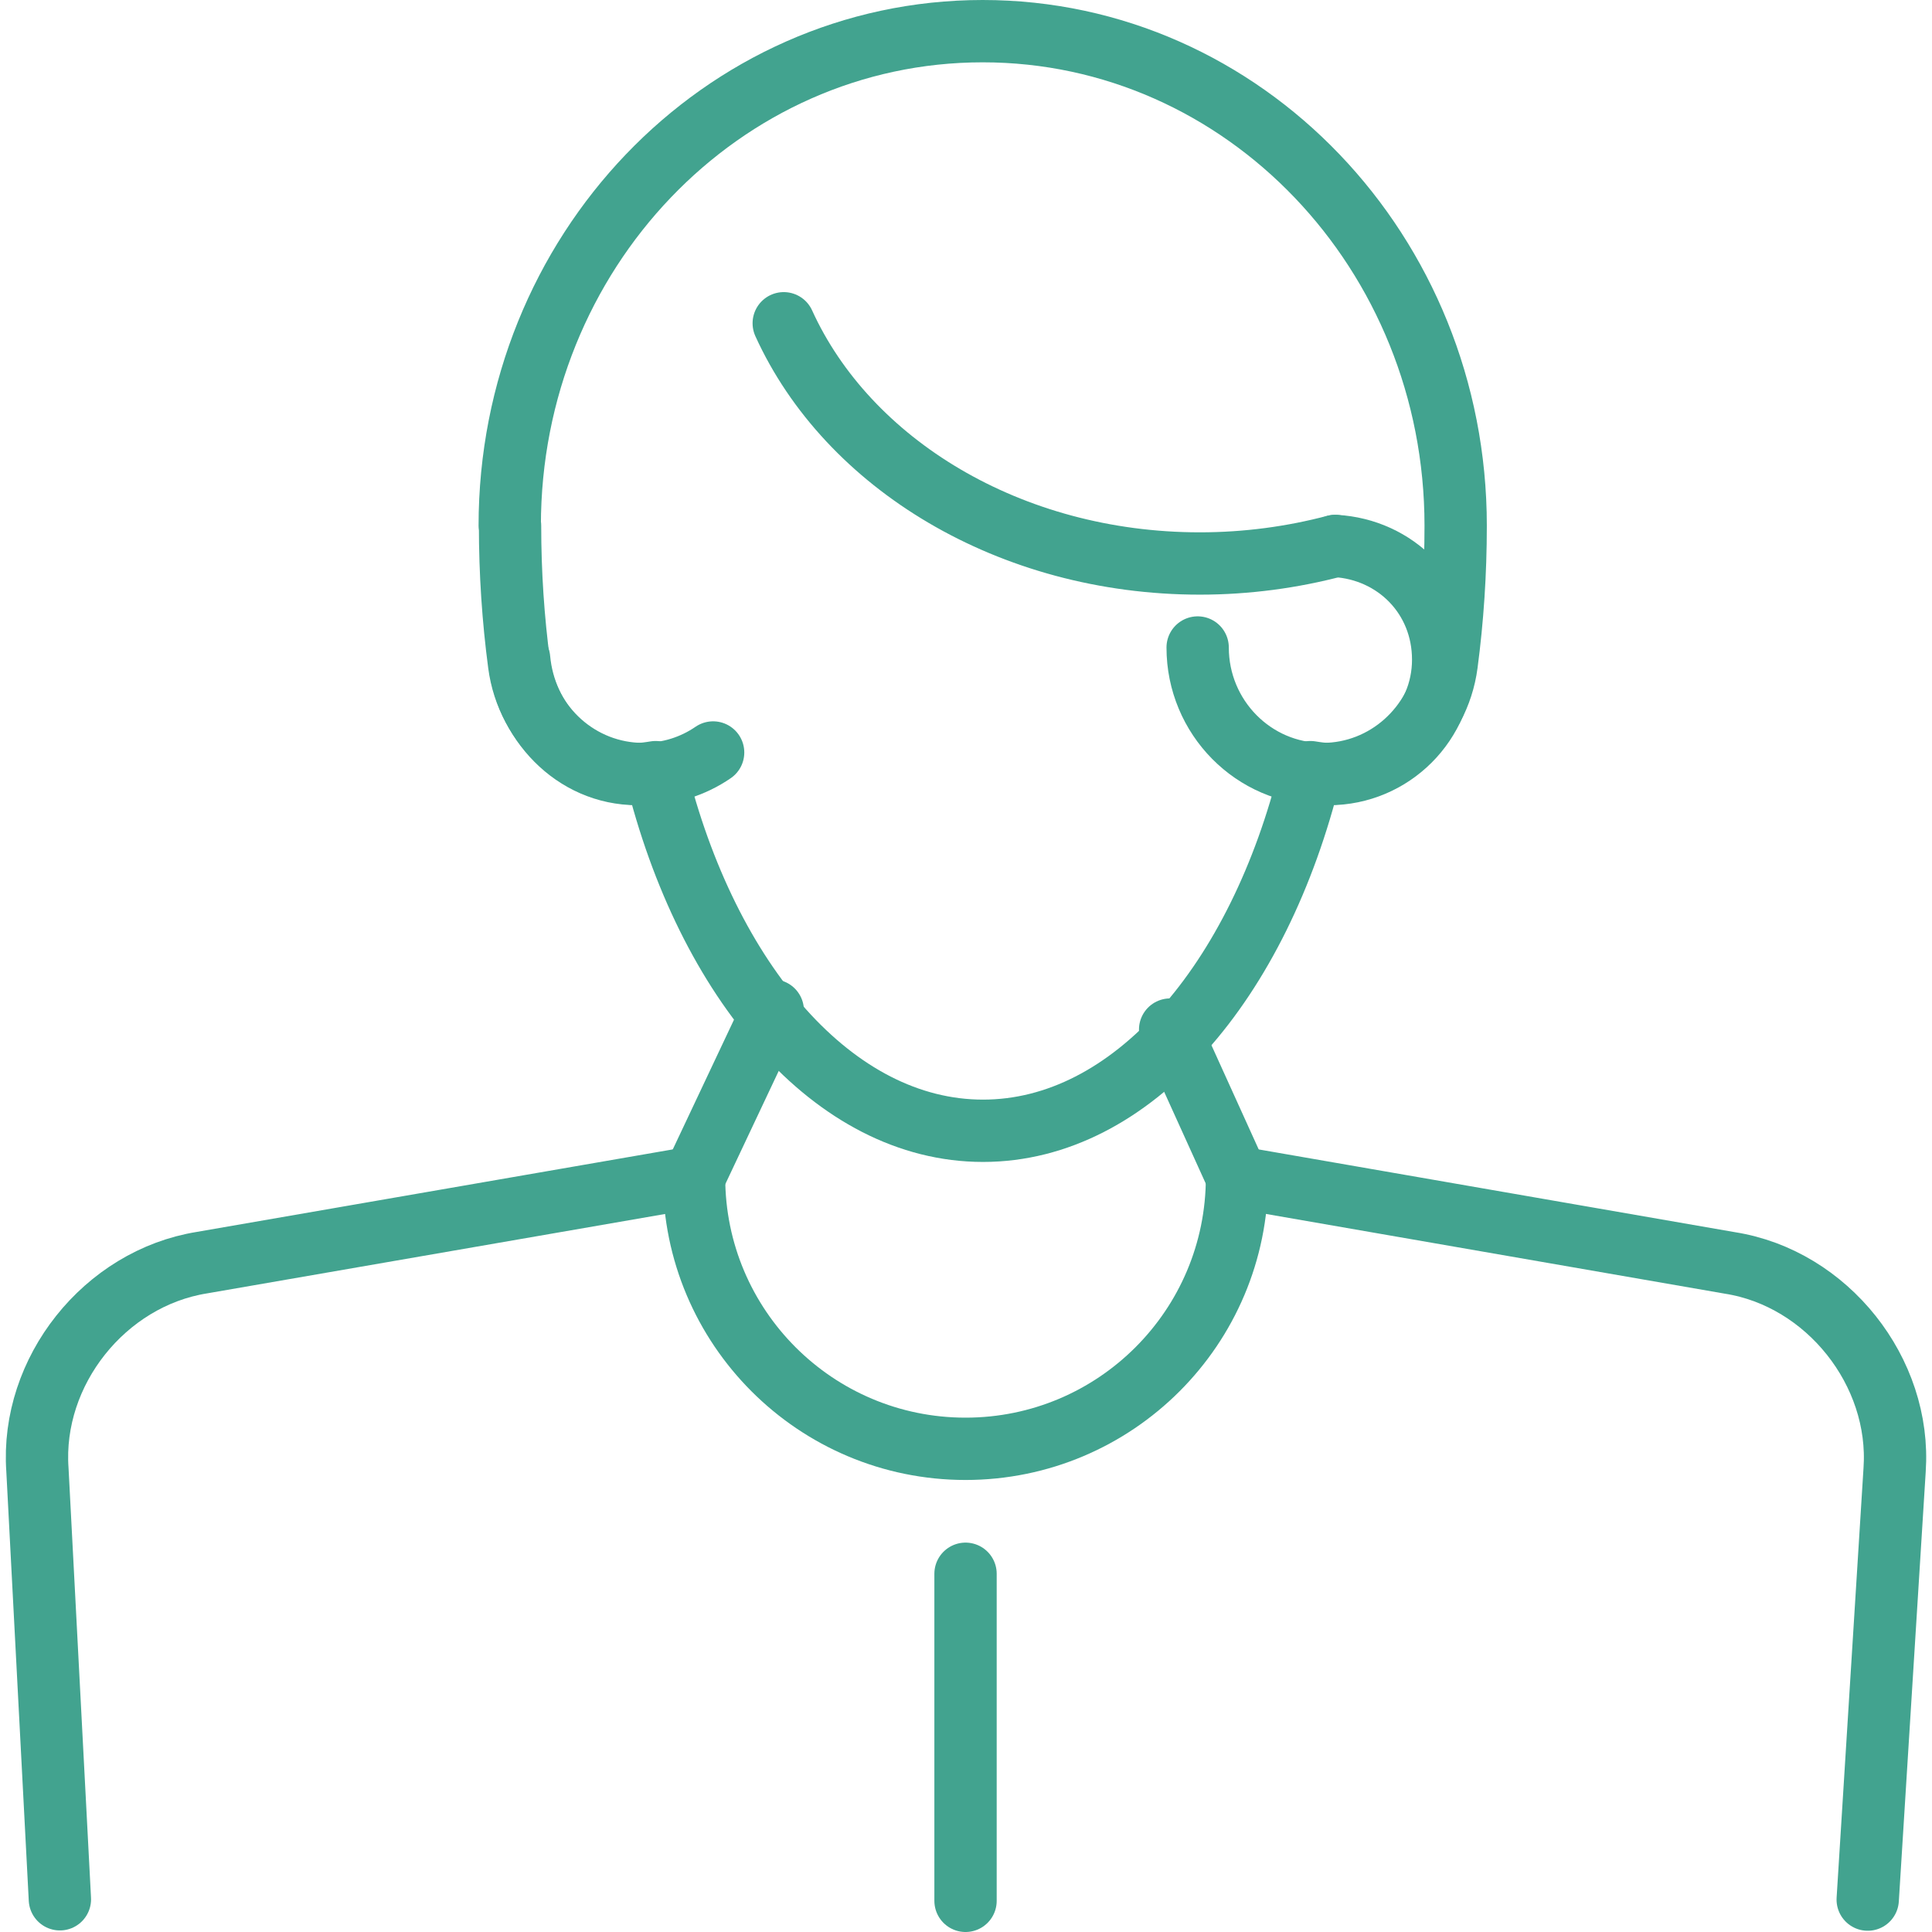 <svg xmlns="http://www.w3.org/2000/svg" width="62" height="62" viewBox="0 0 62 62" fill="none">
<g>
<path d="M24.799 32.429L22.273 37.782" stroke="#42A38F" stroke-width="2" stroke-linecap="round" stroke-linejoin="round"/>
<path d="M37.551 33.04L39.697 37.772" stroke="#42A38F" stroke-width="2" stroke-linecap="round" stroke-linejoin="round"/>
<path d="M59.937 60.96L60.8 47.175C61.02 44.018 58.634 41.02 55.516 40.529L39.707 37.782" stroke="#42A38F" stroke-width="2" stroke-linecap="round" stroke-linejoin="round"/>
<path d="M22.273 37.782L6.484 40.519C3.356 41.02 0.98 44.008 1.201 47.165L1.922 60.95" stroke="#42A38F" stroke-width="2" stroke-linecap="round" stroke-linejoin="round"/>
<path d="M22.273 37.782C22.273 42.594 26.173 46.494 30.985 46.494C35.797 46.494 39.697 42.594 39.697 37.782" stroke="#42A38F" stroke-width="2" stroke-linecap="round" stroke-linejoin="round"/>
<path d="M30.985 61V50.504" stroke="#42A38F" stroke-width="2" stroke-linecap="round" stroke-linejoin="round"/>
<path d="M22.885 24.148C22.243 24.589 21.471 24.84 20.639 24.84C18.604 24.84 16.92 23.306 16.659 21.311C16.469 19.877 16.368 18.393 16.368 16.87H16.358C16.358 8.108 23.155 1 31.536 1C39.917 1 46.714 8.108 46.714 16.87C46.714 18.393 46.614 19.877 46.424 21.311C46.163 23.296 44.479 24.84 42.444 24.84C40.228 24.84 38.434 23.015 38.434 20.779" stroke="#42A38F" stroke-width="2" stroke-linecap="round" stroke-linejoin="round"/>
<path d="M16.659 21.14C16.84 23.145 18.413 24.84 20.449 24.84C20.649 24.84 20.85 24.81 21.04 24.779C22.694 31.516 26.774 36.288 31.546 36.288C36.318 36.288 40.398 31.516 42.053 24.779C42.243 24.81 42.444 24.84 42.644 24.84C44.669 24.84 46.313 23.195 46.313 21.171C46.313 19.145 44.779 17.632 42.855 17.521" stroke="#42A38F" stroke-width="2" stroke-linecap="round" stroke-linejoin="round"/>
<path d="M42.845 17.521C41.481 17.882 40.018 18.083 38.504 18.083C32.399 18.083 27.196 14.875 25.151 10.374" stroke="#42A38F" stroke-width="2" stroke-linecap="round" stroke-linejoin="round"/>
</g>
</svg>
